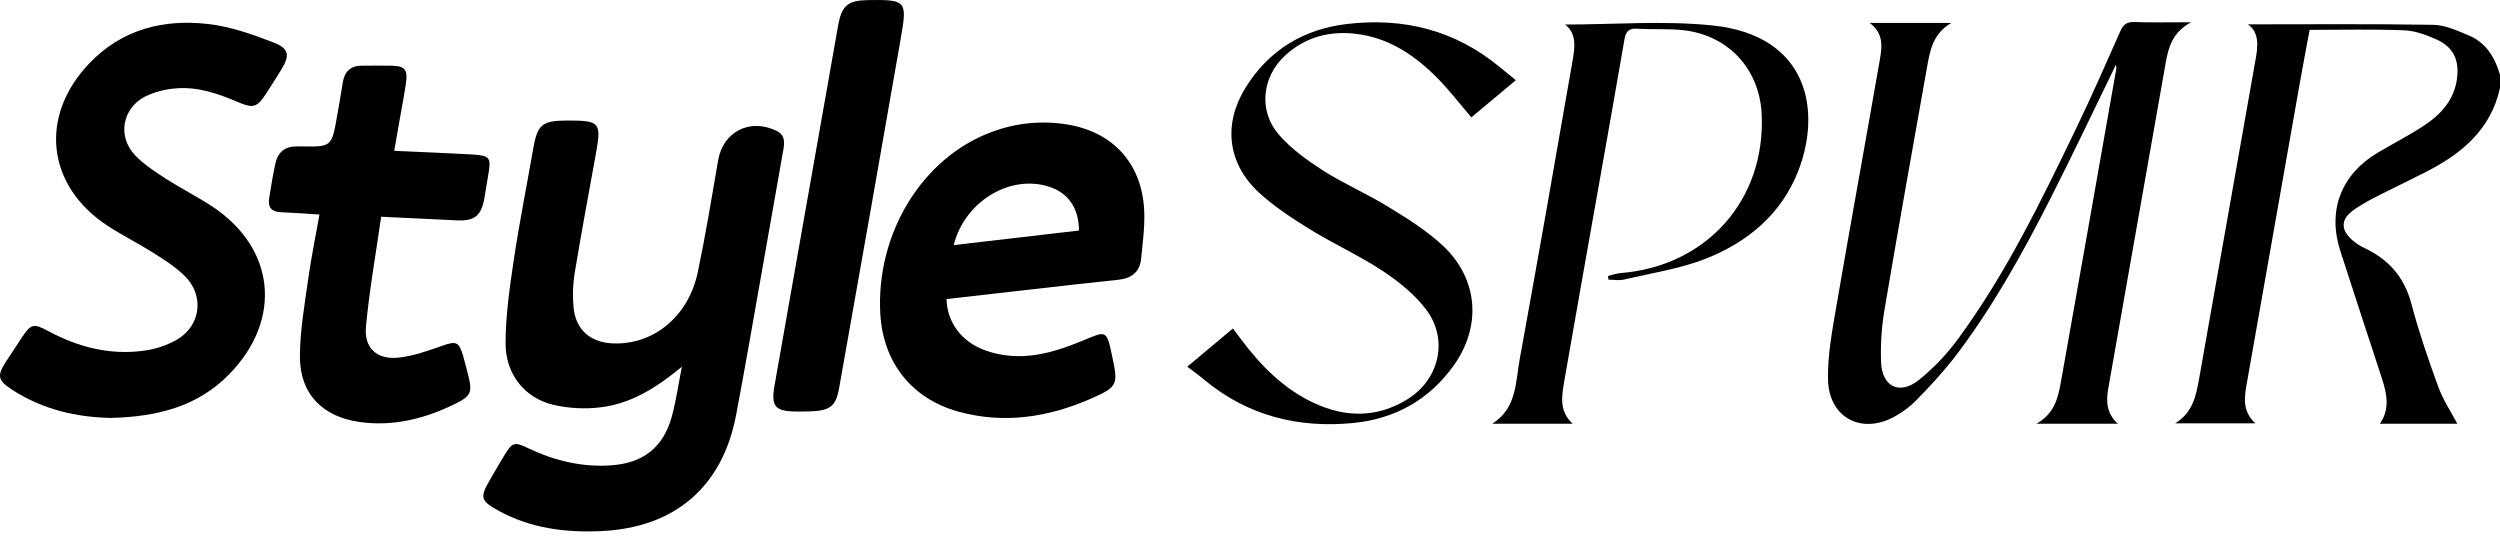<svg width="214" height="46" viewBox="0 0 214 46" fill="none" xmlns="http://www.w3.org/2000/svg">
<path d="M213.999 7.529C213.222 11.094 210.719 13.155 207.658 14.719C206.435 15.345 205.197 15.936 203.965 16.553C203.353 16.861 202.736 17.168 202.154 17.528C201.38 18.008 200.416 18.588 200.655 19.557C200.82 20.209 201.628 20.861 202.308 21.186C204.458 22.184 205.807 23.698 206.418 26.018C207.052 28.407 207.86 30.773 208.714 33.104C209.129 34.236 209.82 35.276 210.348 36.271H203.722C204.604 34.979 204.311 33.682 203.881 32.361C202.69 28.741 201.507 25.113 200.331 21.478C199.212 18.03 200.396 14.926 203.544 13.062C204.878 12.271 206.27 11.567 207.558 10.707C209.007 9.74 210.124 8.472 210.33 6.636C210.506 5.089 209.989 4.029 208.566 3.378C207.697 2.984 206.718 2.63 205.775 2.593C203.142 2.489 200.5 2.556 197.705 2.556C197.431 4.034 197.135 5.576 196.862 7.118C195.358 15.593 193.862 24.069 192.374 32.546C192.156 33.803 191.833 35.118 193.062 36.239H186.193C187.714 35.313 187.99 33.849 188.251 32.376C189.865 23.262 191.478 14.149 193.088 5.035C193.28 3.949 193.41 2.795 192.424 2.083C197.681 2.083 202.99 2.037 208.295 2.124C209.298 2.142 210.324 2.615 211.282 3.013C212.802 3.636 213.571 4.913 214.008 6.425L213.999 7.529Z" fill="black"/>
<path d="M58.37 31.39C56.268 33.128 54.089 34.542 51.419 34.866C50.06 35.031 48.682 34.957 47.348 34.649C44.919 34.066 43.281 32.042 43.277 29.402C43.277 27.013 43.629 24.604 43.983 22.234C44.455 19.064 45.089 15.919 45.636 12.76C46.001 10.657 46.386 10.32 48.567 10.318C51.371 10.318 51.497 10.468 50.998 13.218C50.381 16.62 49.746 20.02 49.184 23.428C49.033 24.389 49.004 25.365 49.099 26.333C49.279 28.212 50.528 29.305 52.418 29.392C55.916 29.557 58.935 27.108 59.735 23.279C60.402 20.109 60.923 16.907 61.473 13.72C61.894 11.27 64.192 10.09 66.469 11.2C67.273 11.594 67.149 12.287 67.025 12.986C66.404 16.497 65.784 20.008 65.166 23.52C64.453 27.528 63.769 31.54 63.008 35.539C61.84 41.667 57.778 45.156 51.508 45.46C48.425 45.61 45.425 45.228 42.684 43.722C41.113 42.854 41.061 42.58 41.959 41.038C42.358 40.353 42.754 39.665 43.166 38.987C43.861 37.836 44.035 37.801 45.228 38.372C47.45 39.434 49.79 39.997 52.262 39.836C55.038 39.658 56.772 38.326 57.513 35.639C57.89 34.231 58.088 32.8 58.37 31.39Z" fill="black"/>
<path d="M9.501 35.774C6.612 35.724 3.645 35.072 0.997 33.334C-0.205 32.544 -0.261 32.157 0.512 30.958C0.947 30.291 1.381 29.631 1.816 28.972C2.667 27.699 2.837 27.649 4.171 28.362C6.721 29.724 9.43 30.417 12.317 30.019C13.351 29.887 14.348 29.546 15.245 29.016C17.22 27.782 17.472 25.253 15.816 23.626C15.03 22.853 14.079 22.242 13.127 21.645C11.848 20.832 10.479 20.159 9.217 19.331C3.979 15.908 3.315 9.921 7.677 5.391C10.451 2.504 13.989 1.618 17.806 2.053C19.707 2.27 21.591 2.932 23.391 3.628C24.769 4.16 24.825 4.746 24.063 5.987C23.646 6.662 23.22 7.329 22.79 7.996C22.021 9.191 21.684 9.3 20.387 8.746C18.677 8.02 16.929 7.399 15.045 7.568C14.148 7.631 13.27 7.86 12.456 8.244C10.438 9.269 10.027 11.72 11.602 13.334C12.349 14.096 13.277 14.702 14.181 15.289C15.456 16.11 16.818 16.794 18.091 17.622C23.572 21.198 24.221 27.332 19.611 32.046C16.916 34.796 13.475 35.674 9.501 35.774Z" fill="black"/>
<path d="M81.023 25.599C81.078 27.641 82.349 29.292 84.378 30.006C86.444 30.736 88.505 30.569 90.56 29.937C91.525 29.639 92.461 29.248 93.395 28.866C94.533 28.399 94.727 28.483 95.031 29.702C95.092 29.948 95.137 30.195 95.189 30.441C95.735 32.952 95.689 33.113 93.36 34.134C89.717 35.728 85.942 36.306 82.042 35.237C78.043 34.132 75.599 31.029 75.356 26.895C74.956 20.042 78.916 13.527 84.825 11.322C86.933 10.514 89.219 10.288 91.444 10.67C95.237 11.322 97.635 13.914 97.927 17.728C98.037 19.184 97.824 20.67 97.683 22.136C97.575 23.253 96.886 23.828 95.748 23.945C93.013 24.228 90.282 24.547 87.551 24.856C85.37 25.096 83.194 25.344 81.023 25.599ZM92.359 19.733C92.348 17.778 91.414 16.475 89.735 15.962C86.415 14.932 82.566 17.265 81.638 20.98L92.359 19.733Z" fill="black"/>
<path d="M181.121 5.544C179.227 9.428 177.428 13.234 175.523 16.985C173.088 21.777 170.477 26.474 167.185 30.751C166.165 32.014 165.077 33.221 163.927 34.366C163.464 34.823 162.943 35.218 162.378 35.541C159.491 37.294 156.537 35.837 156.476 32.47C156.439 30.408 156.832 28.321 157.184 26.27C158.396 19.208 159.689 12.15 160.916 5.1C161.105 4.014 161.257 2.856 160.047 1.963H167.033C165.413 2.908 165.196 4.394 164.939 5.837C163.708 12.749 162.471 19.662 161.301 26.585C161.059 28.041 160.965 29.518 161.02 30.993C161.096 33.106 162.6 33.847 164.259 32.526C165.547 31.483 166.692 30.275 167.666 28.933C171.732 23.378 174.724 17.203 177.695 11.04C179.023 8.283 180.259 5.481 181.495 2.68C181.749 2.105 182.042 1.866 182.694 1.887C184.199 1.94 185.707 1.905 187.558 1.905C185.952 2.774 185.618 4.058 185.385 5.37C183.739 14.659 182.1 23.949 180.469 33.241C180.274 34.349 180.304 35.372 181.282 36.269H174.33C175.792 35.437 176.153 34.166 176.385 32.854C177.989 23.851 179.582 14.845 181.165 5.837C181.162 5.738 181.148 5.639 181.121 5.544Z" fill="black"/>
<path d="M27.347 18.363C26.189 18.291 25.112 18.206 24.032 18.165C23.226 18.134 22.92 17.73 23.039 16.977C23.198 15.982 23.357 14.985 23.572 14.001C23.787 13.016 24.406 12.517 25.427 12.532H25.753C28.388 12.573 28.39 12.575 28.85 9.962C29.02 9.004 29.191 8.046 29.337 7.086C29.483 6.126 30.008 5.611 31.014 5.622C31.846 5.622 32.678 5.607 33.51 5.622C34.661 5.652 34.911 5.939 34.751 7.101C34.618 8.063 34.427 9.017 34.26 9.975C34.092 10.933 33.927 11.874 33.745 12.91C35.997 13.014 38.163 13.099 40.325 13.218C41.969 13.31 42.063 13.462 41.782 15.043C41.661 15.717 41.565 16.397 41.446 17.068C41.176 18.489 40.577 18.938 39.106 18.862C37.014 18.754 34.922 18.66 32.628 18.552C32.174 21.723 31.616 24.838 31.325 27.977C31.155 29.785 32.265 30.801 34.081 30.615C35.385 30.486 36.666 30.011 37.918 29.576C39.03 29.192 39.291 29.257 39.625 30.402C39.756 30.851 39.868 31.305 39.988 31.757C40.496 33.691 40.422 33.884 38.583 34.749C36.115 35.902 33.541 36.508 30.795 36.124C27.586 35.676 25.655 33.706 25.672 30.476C25.685 28.26 26.083 26.042 26.389 23.837C26.641 22.038 27.015 20.242 27.347 18.363Z" fill="black"/>
<path d="M101.63 31.39L105.541 28.116L106.251 29.066C107.937 31.316 109.881 33.286 112.473 34.496C115.173 35.75 117.871 35.78 120.456 34.19C123.245 32.476 124.025 28.996 122.022 26.42C121.027 25.142 119.678 24.067 118.31 23.161C116.322 21.858 114.132 20.865 112.108 19.616C110.587 18.673 109.04 17.661 107.735 16.455C105.069 13.968 104.693 10.607 106.616 7.509C108.606 4.294 111.582 2.491 115.305 2.053C120.143 1.481 124.57 2.583 128.383 5.746C128.8 6.089 129.219 6.425 129.758 6.864L125.948 10.047C124.985 8.922 124.11 7.775 123.106 6.751C121.121 4.725 118.833 3.176 115.909 2.878C113.683 2.65 111.66 3.223 110 4.757C108.004 6.604 107.706 9.536 109.503 11.565C110.554 12.758 111.91 13.738 113.265 14.607C115.06 15.743 117.037 16.596 118.848 17.711C120.471 18.708 122.124 19.735 123.506 21.026C126.547 23.867 126.847 27.925 124.42 31.312C122.322 34.238 119.385 35.859 115.842 36.208C111.124 36.671 106.792 35.591 103.077 32.502C102.636 32.129 102.165 31.796 101.63 31.39Z" fill="black"/>
<path d="M134.615 36.269H127.742C129.845 34.929 129.723 32.735 130.08 30.786C131.629 22.288 133.121 13.774 134.6 5.265C134.804 4.099 134.998 2.895 133.972 2.1C138.143 2.1 142.401 1.748 146.572 2.176C154.827 3.021 155.948 9.521 153.908 14.689C152.468 18.345 149.583 20.735 146.022 22.142C143.8 23.011 141.369 23.376 139.025 23.928C138.591 24.028 138.135 23.941 137.689 23.941L137.637 23.628C137.957 23.521 138.286 23.439 138.619 23.385C146.046 22.833 151.141 17.15 150.799 9.782C150.615 5.804 147.81 2.878 143.815 2.557C142.592 2.457 141.356 2.53 140.122 2.457C139.432 2.415 139.173 2.691 139.062 3.326C138.348 7.475 137.607 11.622 136.875 15.769C135.884 21.371 134.881 26.969 133.909 32.574C133.707 33.843 133.406 35.15 134.615 36.269Z" fill="black"/>
<path d="M68.67 35.226H68.235C66.343 35.226 65.98 34.812 66.306 32.963C68.116 22.714 69.927 12.465 71.737 2.218C72.05 0.456 72.571 0.03 74.344 0.006C77.552 -0.037 77.668 0.065 77.122 3.191C75.384 13.16 73.628 23.126 71.852 33.089C71.539 34.922 71.059 35.226 68.67 35.226Z" fill="black"/>
</svg>
